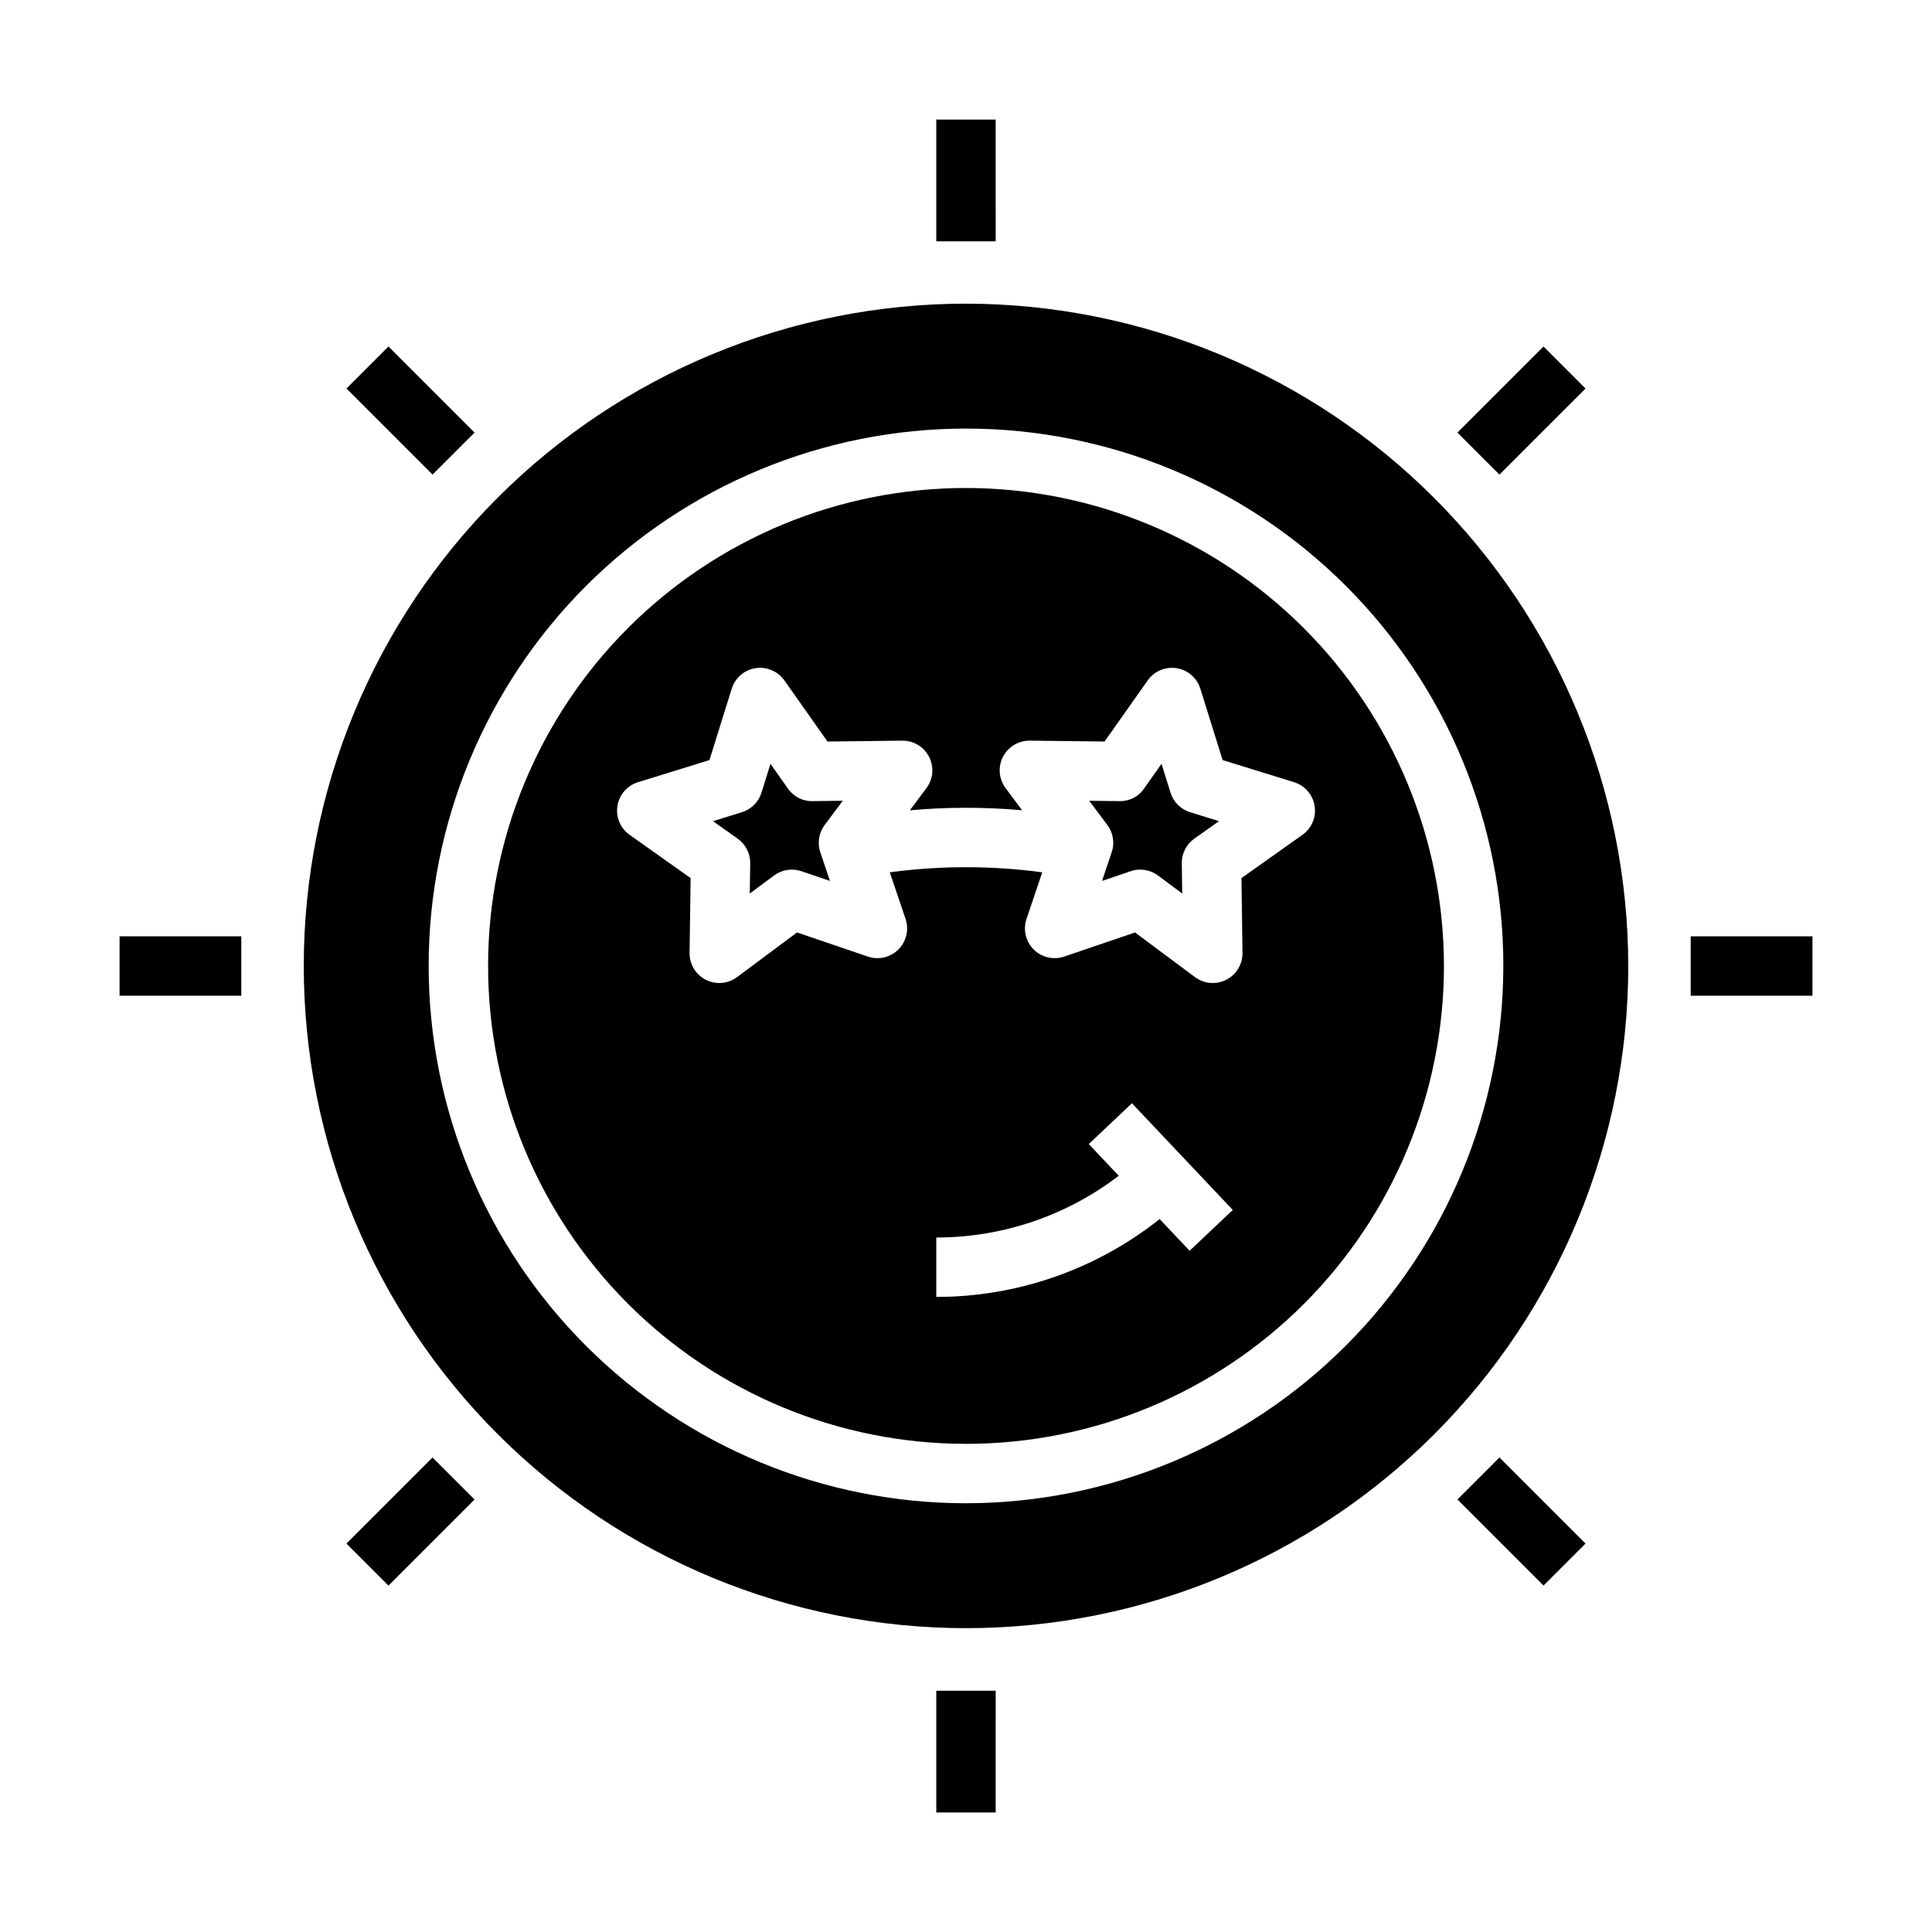 <?xml version="1.0" encoding="UTF-8"?>
<!-- Uploaded to: ICON Repo, www.svgrepo.com, Generator: ICON Repo Mixer Tools -->
<svg fill="#000000" width="800px" height="800px" version="1.1" viewBox="144 144 512 512" xmlns="http://www.w3.org/2000/svg">
 <path d="m407.87 207.95h-15.746v-32.266h15.742zm0 384.11h-15.746v32.266h15.742zm216.45-199.93h-32.266v15.742h32.266zm-416.37 0h-32.266v15.742h32.266zm356.23 160.93-22.812-22.812-11.129 11.129 22.812 22.816zm-294.42-294.42-22.812-22.816-11.133 11.133 22.812 22.816zm0 282.74-11.133-11.129-22.812 22.816 11.133 11.133zm294.42-294.42-11.133-11.133-22.812 22.816 11.129 11.133zm-109.98 107.11-2.387-7.648-4.621 6.547c-1.461 2.152-3.922 3.41-6.523 3.336l-8.016-0.094 4.805 6.414c1.551 2.074 1.984 4.781 1.152 7.238l-2.562 7.594 7.586-2.582v-0.004c2.453-0.836 5.16-0.41 7.238 1.137l6.426 4.785-0.109-8.012c-0.035-2.59 1.203-5.031 3.316-6.531l6.539-4.637-7.656-2.371-0.004 0.004c-2.473-0.77-4.41-2.703-5.184-5.176zm-86.859 2.141-8.016 0.094h0.004c-2.598 0.066-5.055-1.191-6.523-3.336l-4.621-6.547-2.387 7.648c-0.77 2.473-2.711 4.406-5.184 5.176l-7.656 2.371 6.539 4.637-0.004-0.004c2.113 1.5 3.356 3.941 3.32 6.531l-0.113 8.012 6.426-4.785c2.082-1.543 4.785-1.969 7.238-1.137l7.586 2.582-2.562-7.594v0.004c-0.828-2.457-0.398-5.164 1.156-7.238zm159.32 43.766c0 33.594-13.348 65.809-37.098 89.559-23.754 23.754-55.969 37.098-89.559 37.098-33.594 0-65.809-13.344-89.562-37.098-23.75-23.75-37.094-55.965-37.094-89.559 0-33.59 13.344-65.805 37.094-89.559 23.754-23.754 55.969-37.098 89.562-37.098 33.578 0.039 65.77 13.395 89.516 37.141 23.742 23.742 37.102 55.938 37.141 89.516zm-55.961 64.672-26.727-28.277-11.438 10.816 7.941 8.402c-13.875 10.621-30.871 16.375-48.348 16.359v15.746c21.496 0.008 42.359-7.266 59.191-20.633l7.941 8.402zm21.684-107.08c-0.469-2.961-2.582-5.394-5.441-6.281l-18.941-5.863-5.902-18.926-0.004 0.004c-0.891-2.859-3.332-4.965-6.289-5.43-2.961-0.465-5.93 0.789-7.656 3.238l-11.43 16.199-19.828-0.23h-0.094 0.004c-2.981 0-5.707 1.684-7.039 4.348-1.336 2.664-1.051 5.856 0.734 8.242l4.379 5.856c-9.898-0.875-19.855-0.875-29.754 0.008l4.387-5.863c1.797-2.402 2.074-5.609 0.715-8.281-1.355-2.672-4.113-4.344-7.109-4.309l-19.824 0.23-11.43-16.199h-0.004c-1.727-2.449-4.695-3.703-7.652-3.238-2.961 0.465-5.402 2.57-6.293 5.43l-5.902 18.926-18.941 5.863-0.004-0.004c-2.859 0.891-4.969 3.324-5.441 6.281-0.473 2.957 0.773 5.926 3.219 7.66l16.176 11.469-0.277 19.824c-0.043 2.996 1.621 5.758 4.289 7.121 2.668 1.363 5.879 1.094 8.281-0.695l15.902-11.84 18.77 6.387v0.004c2.836 0.965 5.973 0.234 8.094-1.879 2.125-2.117 2.859-5.254 1.898-8.094l-4.172-12.355c13.41-1.801 26.996-1.805 40.402-0.004l-4.172 12.359c-0.961 2.84-0.223 5.977 1.898 8.094 2.121 2.113 5.258 2.844 8.094 1.879l18.77-6.387 15.902 11.84v-0.004c2.402 1.789 5.613 2.059 8.281 0.695 2.668-1.363 4.332-4.125 4.293-7.121l-0.277-19.824 16.176-11.469c2.441-1.734 3.688-4.703 3.215-7.66zm83.121 42.406c0 46.547-18.492 91.188-51.402 124.1-32.914 32.914-77.555 51.402-124.1 51.402-46.543 0-91.184-18.488-124.1-51.402-32.914-32.914-51.402-77.555-51.402-124.1 0-46.547 18.492-91.188 51.402-124.1 32.914-32.91 77.555-51.402 124.1-51.402 46.527 0.055 91.137 18.562 124.04 51.465 32.902 32.902 51.41 77.512 51.461 124.04zm-33.102 0c0-37.766-15.004-73.984-41.707-100.69-26.707-26.703-62.926-41.707-100.69-41.707-37.77 0-73.988 15.004-100.7 41.707-26.703 26.707-41.707 62.926-41.707 100.69 0 37.77 15.004 73.988 41.707 100.69 26.707 26.707 62.926 41.711 100.7 41.711 37.754-0.043 73.949-15.059 100.64-41.758 26.695-26.695 41.711-62.891 41.754-100.64z"/>
</svg>